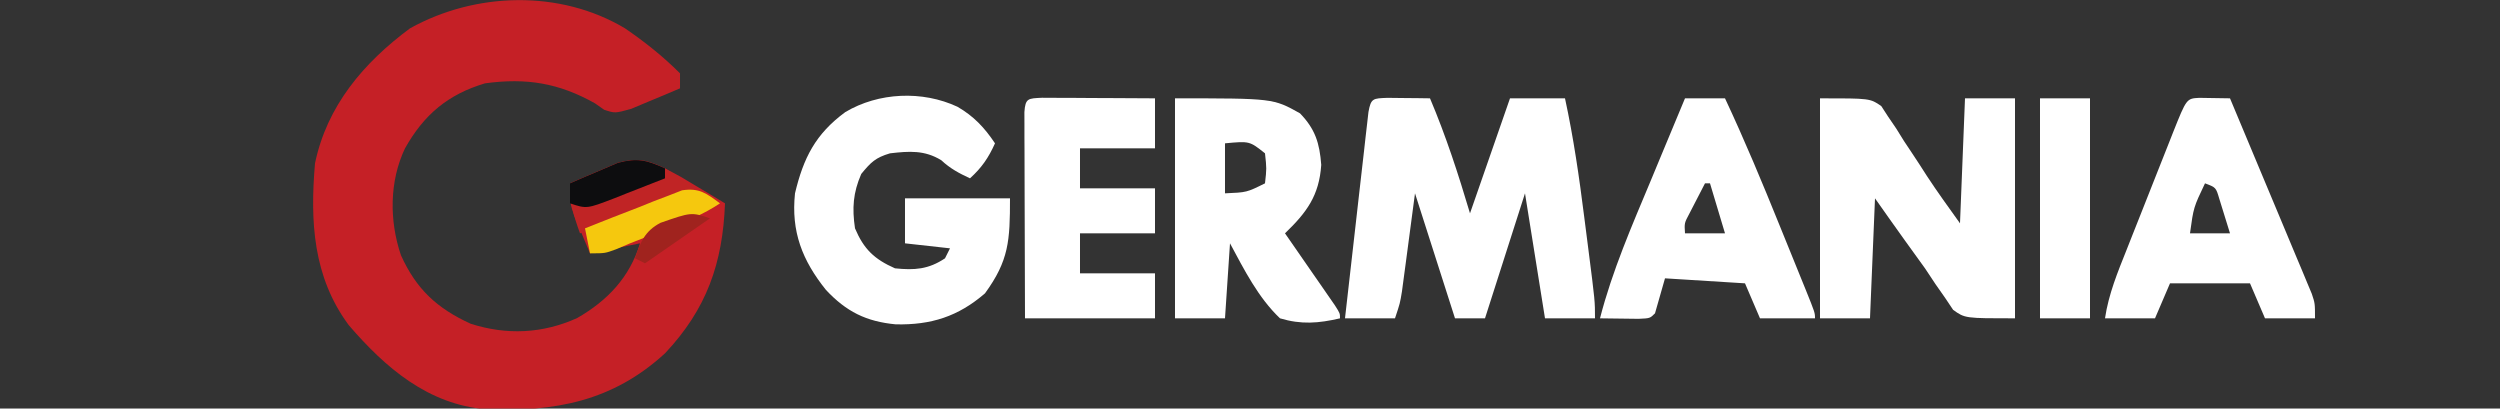 <svg width="924" height="151" viewBox="0 0 924 151" fill="none" xmlns="http://www.w3.org/2000/svg">
<rect x="0" y="0" width="924" height="151" fill="#333333" stroke="none"/>
<g clip-path="url(#clip0_40007046_481)">
<path d="M231.001 10.475C238.325 15.488 245.053 20.832 251.329 27.107C251.329 28.937 251.329 30.766 251.329 32.651C247.494 34.303 243.64 35.912 239.779 37.502C236.563 38.853 236.563 38.853 233.282 40.231C227.305 41.891 227.305 41.891 223.284 40.563C222.172 39.782 221.059 39 219.913 38.195C206.551 30.677 194.535 28.708 179.257 30.803C165.553 34.888 156.648 42.413 149.689 54.827C143.893 66.996 143.866 81.586 148.187 94.328C153.858 106.892 161.513 113.954 173.944 119.652C187.287 123.93 200.571 123.319 213.329 117.544C224.535 111.112 232.745 102.478 236.545 89.939C230.446 91.159 224.348 92.379 218.065 93.635C216.817 90.716 215.589 87.788 214.369 84.857C213.683 83.228 212.997 81.599 212.29 79.92C210.673 75.155 210.673 75.155 210.673 67.763C214.427 66.103 218.205 64.497 221.992 62.912C224.093 62.012 226.194 61.111 228.359 60.184C238.033 57.65 243.18 60.819 251.719 65.41C253.648 66.568 255.578 67.726 257.566 68.918C259.524 70.086 261.482 71.253 263.5 72.456C264.972 73.347 266.444 74.237 267.961 75.155C267.116 97.368 261.161 114.247 245.785 130.595C226.427 148.334 205.089 152.297 179.634 151.255C158.214 149.513 142.369 135.841 128.921 120.2C115.676 102.345 114.584 81.837 116.425 60.371C120.857 39.096 134.382 23.201 151.537 10.475C175.773 -3.002 207.018 -3.85 231.001 10.475Z" fill="#C52026"/>
<path d="M512.827 36.164C515.624 36.196 515.624 36.196 518.479 36.229C520.349 36.246 522.219 36.262 524.146 36.28C526.315 36.312 526.315 36.312 528.527 36.344C534.433 50.261 538.996 64.361 543.311 78.849C548.19 64.822 553.069 50.796 558.095 36.344C564.804 36.344 571.512 36.344 578.423 36.344C581.585 50.941 583.692 65.585 585.556 80.39C586.051 84.316 586.557 88.24 587.064 92.163C589.511 111.307 589.511 111.307 589.511 117.657C583.413 117.657 577.315 117.657 571.031 117.657C568.592 102.411 566.153 87.165 563.639 71.457C558.761 86.703 553.882 101.949 548.855 117.657C545.196 117.657 541.537 117.657 537.767 117.657C532.889 102.411 528.01 87.165 522.983 71.457C521.236 84.586 521.236 84.586 519.501 97.717C519.28 99.354 519.06 100.991 518.833 102.678C518.61 104.352 518.387 106.026 518.158 107.751C517.439 112.113 517.439 112.113 515.591 117.657C509.493 117.657 503.395 117.657 497.111 117.657C498.383 106.372 499.665 95.089 500.958 83.807C501.396 79.966 501.832 76.124 502.264 72.283C502.885 66.773 503.516 61.264 504.15 55.756C504.342 54.027 504.535 52.298 504.733 50.517C504.918 48.927 505.103 47.336 505.293 45.697C505.453 44.289 505.613 42.882 505.778 41.431C506.695 36.252 507.478 36.373 512.827 36.164Z" fill="white"/>
<path d="M672.672 36.344C691.152 36.344 691.152 36.344 695.309 39.192C696.159 40.503 697.01 41.815 697.887 43.166C698.87 44.608 699.852 46.05 700.865 47.536C701.814 49.065 702.763 50.593 703.741 52.167C704.726 53.645 705.711 55.123 706.726 56.647C708.585 59.44 710.418 62.252 712.215 65.086C716.104 71.025 720.289 76.766 724.416 82.544C725.026 67.298 725.636 52.052 726.264 36.344C732.362 36.344 738.461 36.344 744.744 36.344C744.744 63.177 744.744 90.01 744.744 117.656C726.264 117.656 726.264 117.656 721.875 114.523C720.884 113.041 719.893 111.559 718.872 110.033C717.128 107.546 717.128 107.546 715.349 105.008C714.072 103.084 712.795 101.159 711.48 99.176C709.037 95.748 706.567 92.341 704.091 88.936C700.356 83.753 696.684 78.523 693 73.304C692.39 87.94 691.78 102.576 691.152 117.656C685.053 117.656 678.955 117.656 672.672 117.656C672.672 90.823 672.672 63.99 672.672 36.344Z" fill="white"/>
<path d="M353.891 39.462C359.905 42.958 363.87 47.154 367.751 52.976C365.362 58.306 362.836 61.979 358.511 65.912C354.403 64.004 351.225 62.314 347.885 59.213C341.69 55.427 336.023 55.854 328.943 56.672C323.555 58.273 321.9 59.944 318.317 64.295C315.295 71.245 314.901 76.923 316.007 84.392C319.257 92.09 323.159 95.803 330.791 99.176C338.041 99.915 343.143 99.565 349.271 95.48C349.881 94.26 350.491 93.04 351.119 91.784C345.63 91.174 340.142 90.564 334.487 89.936C334.487 84.447 334.487 78.959 334.487 73.304C347.294 73.304 360.1 73.304 373.295 73.304C373.295 88.957 372.903 96.257 364.055 108.416C354.161 116.978 344.115 120.17 331.058 119.879C320.131 118.844 312.773 115.173 305.266 107.145C296.51 96.23 292.344 85.583 293.831 71.456C296.944 58.396 301.395 49.53 312.427 41.426C324.673 34.13 340.865 33.379 353.891 39.462Z" fill="white"/>
<path d="M434.279 36.344C470.579 36.344 470.579 36.344 480.479 41.888C486.098 47.688 487.725 52.881 488.333 60.945C487.561 72.344 482.931 78.525 474.935 86.24C475.551 87.126 476.167 88.012 476.801 88.925C479.572 92.916 482.336 96.912 485.099 100.908C486.069 102.303 487.038 103.698 488.037 105.135C488.954 106.463 489.872 107.791 490.817 109.159C491.668 110.388 492.52 111.617 493.397 112.884C495.263 115.808 495.263 115.808 495.263 117.656C487.299 119.503 480.978 120.012 473.087 117.656C465.017 109.99 459.829 99.641 454.607 89.936C453.997 99.083 453.388 108.231 452.759 117.656C446.661 117.656 440.562 117.656 434.279 117.656C434.279 90.823 434.279 63.99 434.279 36.344ZM452.759 52.976C452.759 59.074 452.759 65.173 452.759 71.456C460.783 71.115 460.783 71.115 467.543 67.76C468.159 62.293 468.159 62.293 467.543 56.672C461.828 52.121 461.828 52.121 452.759 52.976Z" fill="white"/>
<path d="M622.775 36.344C627.654 36.344 632.533 36.344 637.559 36.344C644.814 51.814 651.358 67.534 657.761 83.369C659.413 87.454 661.073 91.536 662.735 95.617C663.788 98.213 664.841 100.809 665.893 103.406C666.389 104.626 666.886 105.846 667.398 107.104C670.823 115.595 670.823 115.595 670.823 117.656C664.115 117.656 657.407 117.656 650.495 117.656C648.666 113.387 646.836 109.118 644.951 104.72C635.194 104.11 625.436 103.5 615.383 102.872C614.164 107.141 612.944 111.41 611.687 115.808C609.839 117.656 609.839 117.656 605.616 117.836C600.864 117.776 596.112 117.716 591.359 117.656C595.908 99.985 603.168 83.396 610.186 66.605C611.408 63.662 612.629 60.719 613.849 57.776C616.815 50.628 619.792 43.485 622.775 36.344ZM630.167 67.76C628.926 70.142 627.696 72.53 626.471 74.921C625.785 76.25 625.099 77.579 624.392 78.949C622.523 82.449 622.523 82.449 622.775 86.24C627.654 86.24 632.533 86.24 637.559 86.24C635.73 80.141 633.9 74.043 632.015 67.76C631.406 67.76 630.796 67.76 630.167 67.76Z" fill="white"/>
<path d="M812.838 36.164C816.628 36.224 820.418 36.284 824.208 36.344C828.696 47.028 833.168 57.717 837.63 68.412C839.15 72.05 840.674 75.687 842.201 79.323C844.394 84.544 846.574 89.77 848.752 94.997C849.439 96.626 850.126 98.254 850.834 99.932C851.463 101.449 852.092 102.965 852.74 104.528C853.298 105.862 853.856 107.195 854.431 108.569C855.624 112.113 855.624 112.113 855.624 117.657C849.525 117.657 843.427 117.657 837.144 117.657C835.314 113.388 833.485 109.119 831.6 104.721C821.842 104.721 812.085 104.721 802.032 104.721C800.202 108.989 798.373 113.258 796.488 117.657C790.389 117.657 784.291 117.657 778.008 117.657C779.35 108.653 782.685 100.621 786.035 92.218C786.643 90.676 787.252 89.135 787.878 87.547C789.161 84.303 790.447 81.06 791.737 77.818C793.718 72.838 795.685 67.853 797.65 62.866C798.898 59.714 800.147 56.562 801.397 53.41C801.988 51.912 802.579 50.415 803.187 48.872C808.158 36.411 808.158 36.411 812.838 36.164ZM814.968 67.76C810.735 76.653 810.735 76.653 809.424 86.24C814.303 86.24 819.181 86.24 824.208 86.24C823.378 83.502 822.527 80.769 821.667 78.04C820.959 75.757 820.959 75.757 820.237 73.427C819.017 69.28 819.017 69.28 814.968 67.76Z" fill="white"/>
<path d="M385.138 36.133C388.027 36.147 388.027 36.147 390.974 36.162C393.053 36.168 395.131 36.174 397.272 36.18C399.461 36.196 401.649 36.211 403.903 36.227C406.098 36.235 408.293 36.244 410.555 36.252C415.999 36.274 421.443 36.305 426.887 36.343C426.887 42.441 426.887 48.539 426.887 54.823C417.74 54.823 408.592 54.823 399.167 54.823C399.167 59.701 399.167 64.58 399.167 69.607C408.315 69.607 417.463 69.607 426.887 69.607C426.887 75.095 426.887 80.584 426.887 86.239C417.74 86.239 408.592 86.239 399.167 86.239C399.167 91.117 399.167 95.996 399.167 101.023C408.315 101.023 417.463 101.023 426.887 101.023C426.887 106.511 426.887 112 426.887 117.655C411.032 117.655 395.176 117.655 378.839 117.655C378.797 106.371 378.76 95.089 378.738 83.805C378.729 79.964 378.716 76.122 378.7 72.281C378.678 66.772 378.667 61.263 378.659 55.754C378.645 53.161 378.645 53.161 378.63 50.516C378.63 48.925 378.63 47.334 378.63 45.695C378.626 44.287 378.621 42.88 378.617 41.43C378.971 36.273 379.983 36.376 385.138 36.133Z" fill="white"/>
<path d="M753.984 36.344C760.083 36.344 766.181 36.344 772.464 36.344C772.464 63.177 772.464 90.01 772.464 117.656C766.366 117.656 760.268 117.656 753.984 117.656C753.984 90.823 753.984 63.99 753.984 36.344Z" fill="white"/>
<path d="M245.784 62.212C249.543 64.579 253.257 67.022 256.872 69.604C251.947 72.887 248.216 74.594 242.701 76.491C240.227 77.349 240.227 77.349 237.702 78.224C235.986 78.809 234.27 79.395 232.501 79.999C230.764 80.6 229.026 81.2 227.235 81.818C222.949 83.298 218.659 84.77 214.368 86.236C211.935 79.547 210.672 74.972 210.672 67.756C214.426 66.096 218.204 64.49 221.991 62.905C224.092 62.005 226.193 61.104 228.358 60.177C235.801 58.227 238.887 59.035 245.784 62.212Z" fill="#C02425"/>
<path d="M266.113 75.156C260.009 79.225 253.728 81.749 246.94 84.396C245.72 84.877 244.5 85.358 243.244 85.854C239.78 87.22 236.315 88.58 232.849 89.94C231.148 90.664 229.447 91.388 227.695 92.134C223.609 93.636 223.609 93.636 218.065 93.636C217.455 90.587 216.845 87.537 216.217 84.396C222.776 81.752 229.367 79.197 235.967 76.657C237.829 75.906 239.691 75.154 241.609 74.38C243.413 73.695 245.218 73.01 247.077 72.305C248.732 71.656 250.387 71.008 252.092 70.34C258.459 69.371 261.043 71.436 266.113 75.156Z" fill="#F5C80E"/>
<path d="M245.784 62.218C245.784 63.437 245.784 64.657 245.784 65.913C240.979 67.821 236.166 69.704 231.346 71.573C229.983 72.117 228.619 72.662 227.214 73.222C216.844 77.211 216.844 77.211 210.672 75.153C210.672 72.714 210.672 70.275 210.672 67.761C214.426 66.102 218.204 64.495 221.991 62.91C224.092 62.01 226.193 61.11 228.358 60.182C235.672 58.266 238.985 59.18 245.784 62.218Z" fill="#0D0D0F"/>
<path d="M262.415 80.694C254.487 86.183 246.559 91.671 238.391 97.326C237.172 96.716 235.952 96.107 234.695 95.478C236.704 89.453 238.339 85.388 244.116 82.355C255.506 78.391 255.506 78.391 262.415 80.694Z" fill="#A0231E"/>
</g>
<defs>
<clipPath id="clip0_40007046_481">
<rect width="924" height="151" fill="white"/>
</clipPath>
</defs>
</svg>
